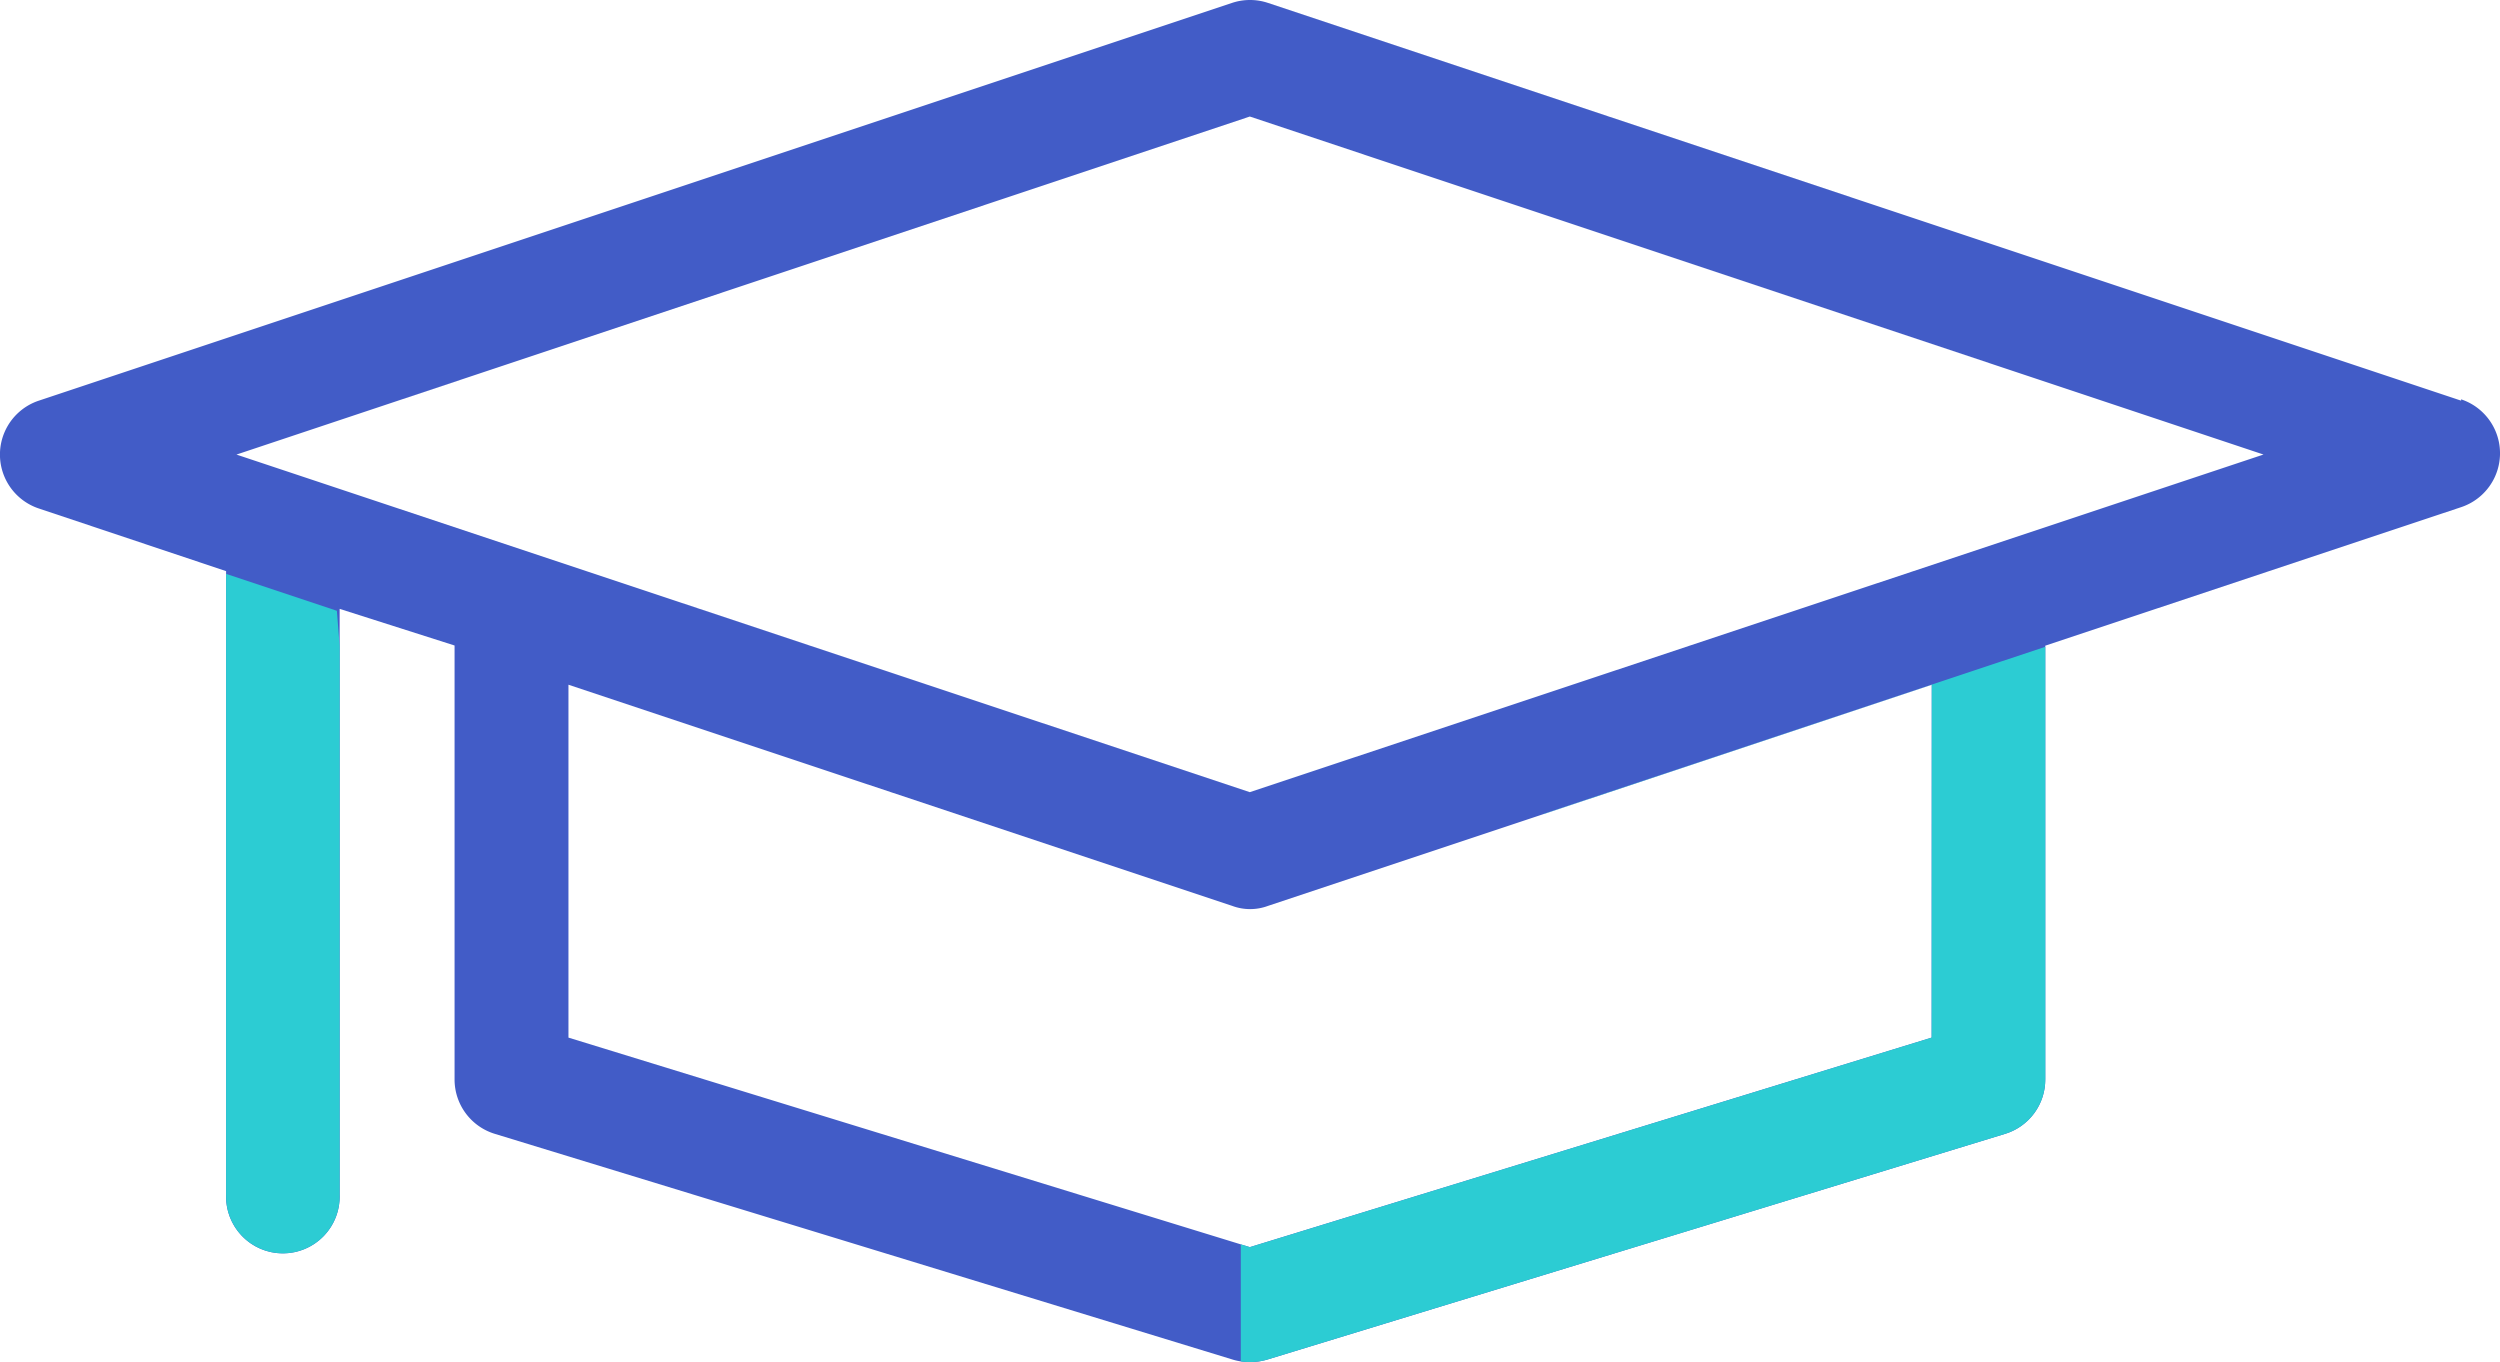 <svg xmlns="http://www.w3.org/2000/svg" xmlns:xlink="http://www.w3.org/1999/xlink" width="68.246" height="37.182" viewBox="0 0 68.246 37.182"><defs><style>.a{fill:#425cc7;}.b{clip-path:url(#a);}.c{fill:#2cccd3;}</style><clipPath id="a"><path class="a" d="M67.18,10.937,34.608.079a1.551,1.551,0,0,0-.978,0L1.057,10.937a1.551,1.551,0,0,0,0,2.944l5.111,1.71V32.608a1.551,1.551,0,1,0,3.1,0V16.621l3.137,1V29.462A1.551,1.551,0,0,0,13.5,30.951L33.665,37.12a1.577,1.577,0,0,0,.449.062,1.6,1.6,0,0,0,.458-.062l20.164-6.169a1.551,1.551,0,0,0,1.093-1.489V17.626L67.18,13.845a1.551,1.551,0,0,0,0-2.944ZM52.727,28.325l-18.613,5.72-18.6-5.72V18.692l18.119,6.037a1.4,1.4,0,0,0,.978,0l18.119-6.037Zm-18.613-6.7L6.451,12.409,34.114,3.181l27.672,9.227Z" transform="translate(0.004 0)"/></clipPath></defs><g transform="translate(-5.606 0)"><g transform="translate(5.606 0)"><path class="a" d="M67.18,10.937,34.608.079a1.551,1.551,0,0,0-.978,0L1.057,10.937a1.551,1.551,0,0,0,0,2.944l5.111,1.71V32.608a1.551,1.551,0,1,0,3.1,0V16.621l3.137,1V29.462A1.551,1.551,0,0,0,13.5,30.951L33.665,37.12a1.577,1.577,0,0,0,.449.062,1.6,1.6,0,0,0,.458-.062l20.164-6.169a1.551,1.551,0,0,0,1.093-1.489V17.626L67.18,13.845a1.551,1.551,0,0,0,0-2.944ZM52.727,28.325l-18.613,5.72-18.6-5.72V18.692l18.119,6.037a1.4,1.4,0,0,0,.978,0l18.119-6.037Zm-18.613-6.7L6.451,12.409,34.114,3.181l27.672,9.227Z" transform="translate(0.004 0)"/><g class="b" transform="translate(0)"><path class="c" d="M.595,15.92l7.932,2.644L11.17,52.053S-6.456,39.715-5.574,38.834.595,15.92.595,15.92Z" transform="translate(0.669 -1.89)"/><path class="c" d="M70.276,18.42,52.315,24.4l-8.275,9.43V46.172L74,33.834,70.276,18.42" transform="translate(-10.168 -2.187)"/></g></g></g></svg>